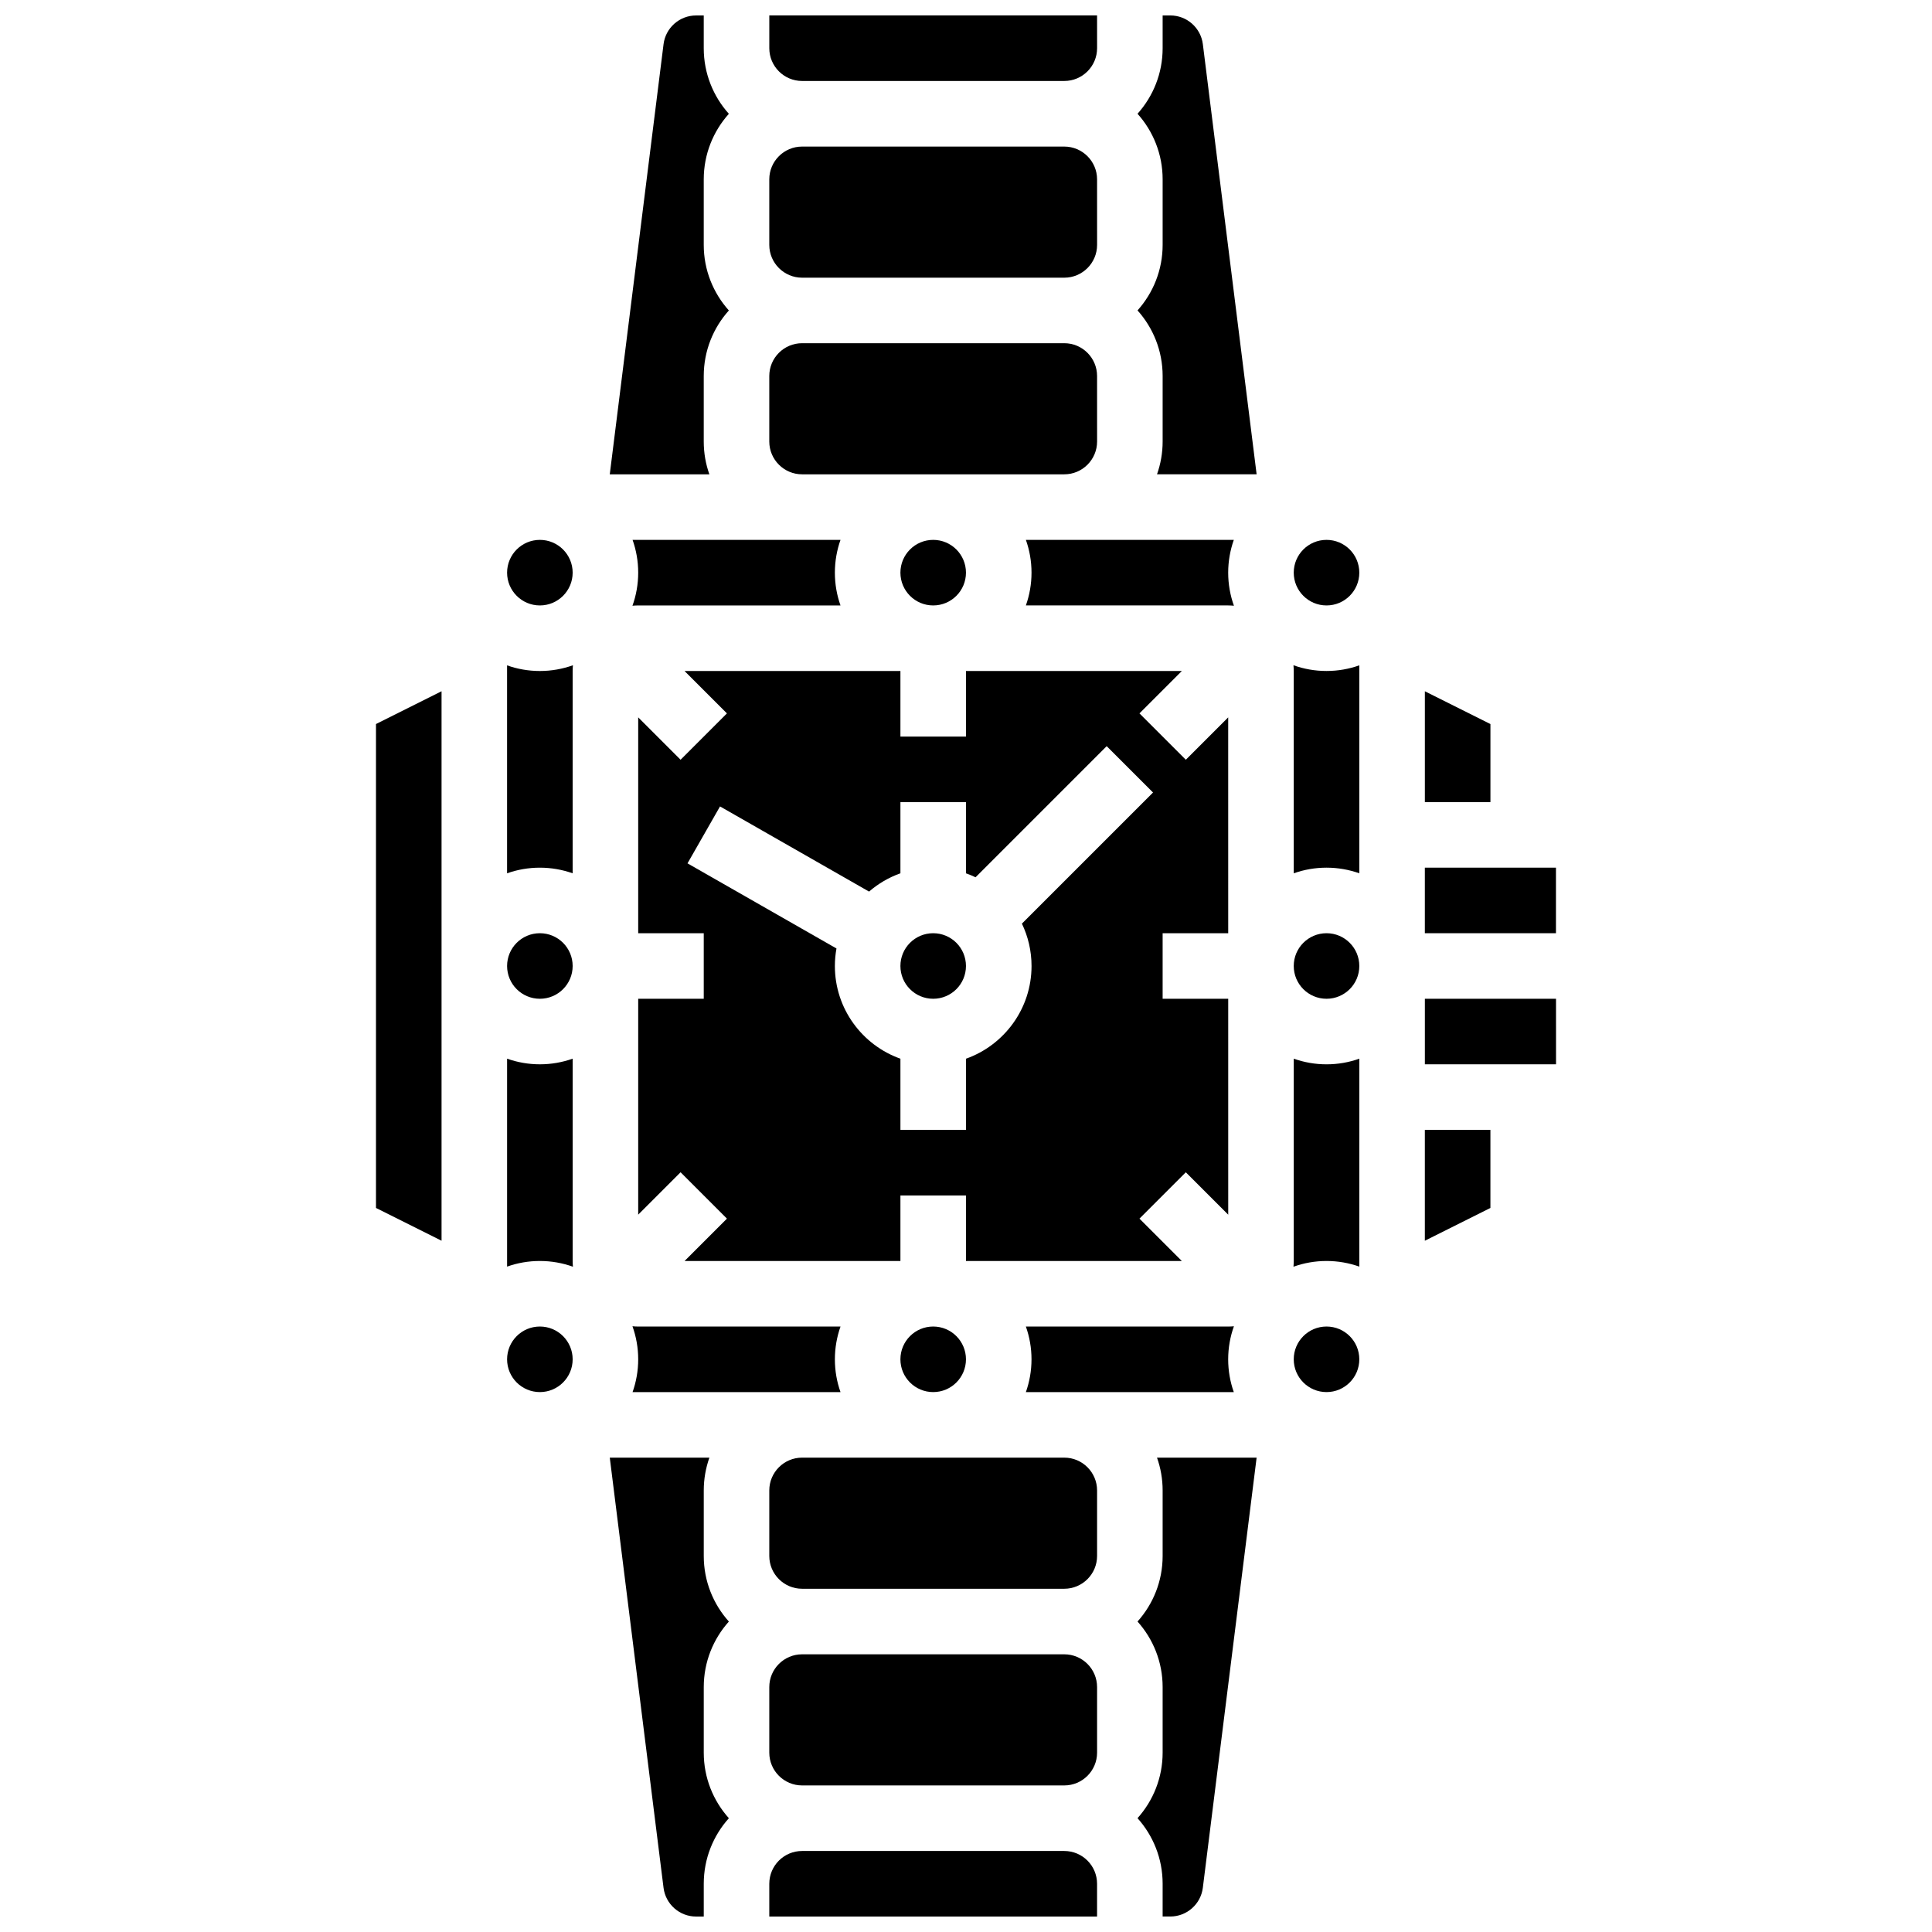 <?xml version="1.0" encoding="UTF-8"?>
<!-- Uploaded to: ICON Repo, www.svgrepo.com, Generator: ICON Repo Mixer Tools -->
<svg width="800px" height="800px" version="1.1" viewBox="144 144 512 512" xmlns="http://www.w3.org/2000/svg">
 <defs>
  <clipPath id="f">
   <path d="m305 148.09h33v121.91h-33z"/>
  </clipPath>
  <clipPath id="e">
   <path d="m347 148.09h88v17.906h-88z"/>
  </clipPath>
  <clipPath id="d">
   <path d="m445 148.09h33v121.91h-33z"/>
  </clipPath>
  <clipPath id="c">
   <path d="m347 634h88v17.902h-88z"/>
  </clipPath>
  <clipPath id="b">
   <path d="m305 530h33v121.9h-33z"/>
  </clipPath>
  <clipPath id="a">
   <path d="m445 530h33v121.9h-33z"/>
  </clipPath>
 </defs>
 <path d="m399.99 295.76c0 4.797-3.887 8.688-8.684 8.688-4.801 0-8.688-3.891-8.688-8.688s3.887-8.688 8.688-8.688c4.797 0 8.684 3.891 8.684 8.688"/>
 <path d="m356.56 217.59h69.492c4.789 0 8.688-3.898 8.688-8.688l-0.004-17.371c0-4.789-3.898-8.688-8.688-8.688h-69.492c-4.789 0-8.688 3.898-8.688 8.688v17.371c0.004 4.789 3.902 8.688 8.691 8.688z"/>
 <path d="m356.56 269.7h69.492c4.789 0 8.688-3.898 8.688-8.688l-0.004-17.371c0-4.789-3.898-8.688-8.688-8.688h-69.492c-4.789 0-8.688 3.898-8.688 8.688v17.371c0.004 4.789 3.902 8.688 8.691 8.688z"/>
 <path d="m313.13 304.45h53.613c-0.965-2.719-1.492-5.641-1.492-8.688s0.531-5.969 1.492-8.688h-55.105c0.965 2.719 1.492 5.641 1.492 8.688 0 3.074-0.539 6.023-1.52 8.762 0.5-0.043 1.008-0.074 1.52-0.074z"/>
 <path d="m295.76 295.76c0 4.797-3.891 8.688-8.688 8.688-4.797 0-8.688-3.891-8.688-8.688s3.891-8.688 8.688-8.688c4.797 0 8.688 3.891 8.688 8.688"/>
 <path d="m243.64 464.12 17.375 8.688v-145.62l-17.375 8.688z"/>
 <path d="m313.13 495.55c-0.512 0-1.02-0.035-1.52-0.078 0.98 2.742 1.52 5.691 1.52 8.762 0 3.043-0.531 5.969-1.492 8.688l44.926 0.004h10.18c-0.965-2.719-1.492-5.641-1.492-8.688 0-3.043 0.531-5.969 1.492-8.688z"/>
 <g clip-path="url(#f)">
  <path d="m330.5 261.02v-17.371c0-6.668 2.519-12.758 6.656-17.371-4.137-4.617-6.656-10.707-6.656-17.375v-17.371c0-6.668 2.519-12.758 6.656-17.371-4.137-4.617-6.656-10.707-6.656-17.375v-8.688h-2.035c-4.371 0-8.078 3.273-8.617 7.609l-14.254 114h26.398c-0.965-2.719-1.492-5.641-1.492-8.688z"/>
 </g>
 <path d="m469.48 495.55h-53.613c0.965 2.719 1.492 5.641 1.492 8.688 0 3.043-0.531 5.969-1.492 8.688h55.105c-0.965-2.719-1.492-5.641-1.492-8.688 0-3.074 0.539-6.023 1.52-8.762-0.5 0.043-1.008 0.074-1.52 0.074z"/>
 <g clip-path="url(#e)">
  <path d="m356.56 165.46h69.492c4.789 0 8.688-3.898 8.688-8.688l-0.004-8.684h-86.863v8.688c0 4.789 3.898 8.684 8.688 8.684z"/>
 </g>
 <path d="m521.6 373.94h34.746v17.371h-34.746z"/>
 <path d="m426.05 287.07h-10.18c0.965 2.719 1.492 5.641 1.492 8.688s-0.531 5.969-1.492 8.688h53.613c0.512 0 1.02 0.035 1.52 0.078-0.98-2.742-1.52-5.691-1.52-8.762 0-3.047 0.531-5.969 1.492-8.688z"/>
 <path d="m399.99 504.23c0 4.797-3.887 8.688-8.684 8.688-4.801 0-8.688-3.891-8.688-8.688s3.887-8.688 8.688-8.688c4.797 0 8.684 3.891 8.684 8.688"/>
 <path d="m457.2 478.18-11.23-11.23 12.285-12.285 11.238 11.238-0.004-57.215h-17.379v-17.371h17.379l-0.004-57.207-11.23 11.23-12.285-12.285 11.23-11.23h-57.207v17.371h-17.371v-17.371h-57.207l11.23 11.23-12.285 12.285-11.23-11.23v57.207h17.371v17.371h-17.371v57.207l11.23-11.23 12.285 12.285-11.23 11.23h57.207v-17.371h17.371v17.371zm-74.578-34.746v-18.867c-10.109-3.586-17.371-13.242-17.371-24.566 0-1.586 0.148-3.137 0.422-4.644l-39.477-22.559 8.617-15.086 39.492 22.566c2.426-2.094 5.238-3.75 8.316-4.844v-18.863h17.371v18.867c0.867 0.309 1.719 0.656 2.539 1.051l34.75-34.75 12.285 12.285-34.75 34.75c1.633 3.402 2.551 7.211 2.551 11.23 0 11.324-7.262 20.98-17.371 24.566l-0.004 18.863z"/>
 <path d="m399.99 400c0 4.797-3.887 8.684-8.684 8.684-4.801 0-8.688-3.887-8.688-8.684 0-4.801 3.887-8.688 8.688-8.688 4.797 0 8.684 3.887 8.684 8.688"/>
 <path d="m538.98 335.88-17.375-8.688v29.379h17.375z"/>
 <path d="m295.76 424.56c-2.719 0.965-5.641 1.492-8.688 1.492-3.047 0-5.969-0.531-8.688-1.492v55.105c2.719-0.965 5.641-1.492 8.688-1.492 3.074 0 6.023 0.539 8.762 1.52-0.043-0.5-0.074-1.008-0.074-1.52z"/>
 <path d="m486.78 320.3c0.043 0.5 0.078 1.008 0.078 1.52v53.613c2.719-0.965 5.641-1.492 8.688-1.492s5.969 0.531 8.688 1.492l-0.004-1.496v-53.613c-2.719 0.965-5.641 1.492-8.688 1.492-3.074 0.004-6.023-0.535-8.762-1.516z"/>
 <g clip-path="url(#d)">
  <path d="m454.15 148.09h-2.039v8.688c0 6.668-2.519 12.758-6.656 17.371 4.137 4.613 6.656 10.703 6.656 17.371v17.371c0 6.668-2.519 12.758-6.656 17.371 4.137 4.613 6.656 10.703 6.656 17.371v17.371c0 3.047-0.531 5.969-1.492 8.688h26.398l-14.25-113.99c-0.543-4.336-4.246-7.609-8.617-7.609z"/>
 </g>
 <path d="m486.86 424.56v53.613c0 0.512-0.035 1.02-0.078 1.52 2.742-0.98 5.691-1.52 8.762-1.52 3.047 0 5.969 0.531 8.688 1.492l0.004-53.609v-1.492c-2.719 0.965-5.641 1.492-8.688 1.492s-5.969-0.531-8.688-1.496z"/>
 <path d="m504.23 504.23c0 4.797-3.891 8.688-8.688 8.688s-8.688-3.891-8.688-8.688 3.891-8.688 8.688-8.688 8.688 3.891 8.688 8.688"/>
 <path d="m504.23 400c0 4.797-3.891 8.684-8.688 8.684s-8.688-3.887-8.688-8.684c0-4.801 3.891-8.688 8.688-8.688s8.688 3.887 8.688 8.688"/>
 <path d="m556.36 408.68h-34.754v17.371h34.746 0.012z"/>
 <path d="m295.76 504.23c0 4.797-3.891 8.688-8.688 8.688-4.797 0-8.688-3.891-8.688-8.688s3.891-8.688 8.688-8.688c4.797 0 8.688 3.891 8.688 8.688"/>
 <path d="m521.6 472.81 17.375-8.688v-20.691h-17.375z"/>
 <path d="m504.23 295.76c0 4.797-3.891 8.688-8.688 8.688s-8.688-3.891-8.688-8.688 3.891-8.688 8.688-8.688 8.688 3.891 8.688 8.688"/>
 <g clip-path="url(#c)">
  <path d="m426.05 634.53h-69.492c-4.789 0-8.688 3.898-8.688 8.688v8.688h86.863v-8.688c0.004-4.793-3.894-8.688-8.684-8.688z"/>
 </g>
 <g clip-path="url(#b)">
  <path d="m337.16 573.73c-4.137-4.617-6.656-10.703-6.656-17.375v-17.371c0-3.043 0.531-5.969 1.492-8.688h-26.398l14.25 114c0.543 4.336 4.246 7.609 8.617 7.609h2.039v-8.688c0-6.668 2.519-12.758 6.656-17.371-4.137-4.613-6.656-10.703-6.656-17.371v-17.371c0-6.672 2.519-12.762 6.656-17.375z"/>
 </g>
 <path d="m295.76 400c0 4.797-3.891 8.684-8.688 8.684-4.797 0-8.688-3.887-8.688-8.684 0-4.801 3.891-8.688 8.688-8.688 4.797 0 8.688 3.887 8.688 8.688"/>
 <path d="m278.38 320.33v55.105c2.719-0.965 5.641-1.492 8.688-1.492 3.047 0 5.969 0.531 8.688 1.492v-53.613c0-0.512 0.035-1.02 0.078-1.52-2.742 0.98-5.691 1.52-8.762 1.52-3.051 0-5.973-0.527-8.691-1.492z"/>
 <path d="m426.05 582.41h-69.492c-4.789 0-8.688 3.898-8.688 8.688v17.371c0 4.789 3.898 8.688 8.688 8.688h69.492c4.789 0 8.688-3.898 8.688-8.688v-17.371c0-4.793-3.898-8.688-8.688-8.688z"/>
 <g clip-path="url(#a)">
  <path d="m452.11 538.98v17.371c0 6.668-2.519 12.758-6.656 17.371 4.137 4.613 6.656 10.703 6.656 17.371v17.371c0 6.668-2.519 12.758-6.656 17.371 4.137 4.613 6.656 10.703 6.656 17.371v8.688h2.035c4.371 0 8.078-3.273 8.617-7.609l14.254-113.99h-26.398c0.965 2.719 1.492 5.644 1.492 8.688z"/>
 </g>
 <path d="m426.05 530.29h-69.492c-4.789 0-8.688 3.898-8.688 8.688v17.371c0 4.789 3.898 8.688 8.688 8.688h69.492c4.789 0 8.688-3.898 8.688-8.688v-17.371c0-4.789-3.898-8.688-8.688-8.688z"/>
</svg>